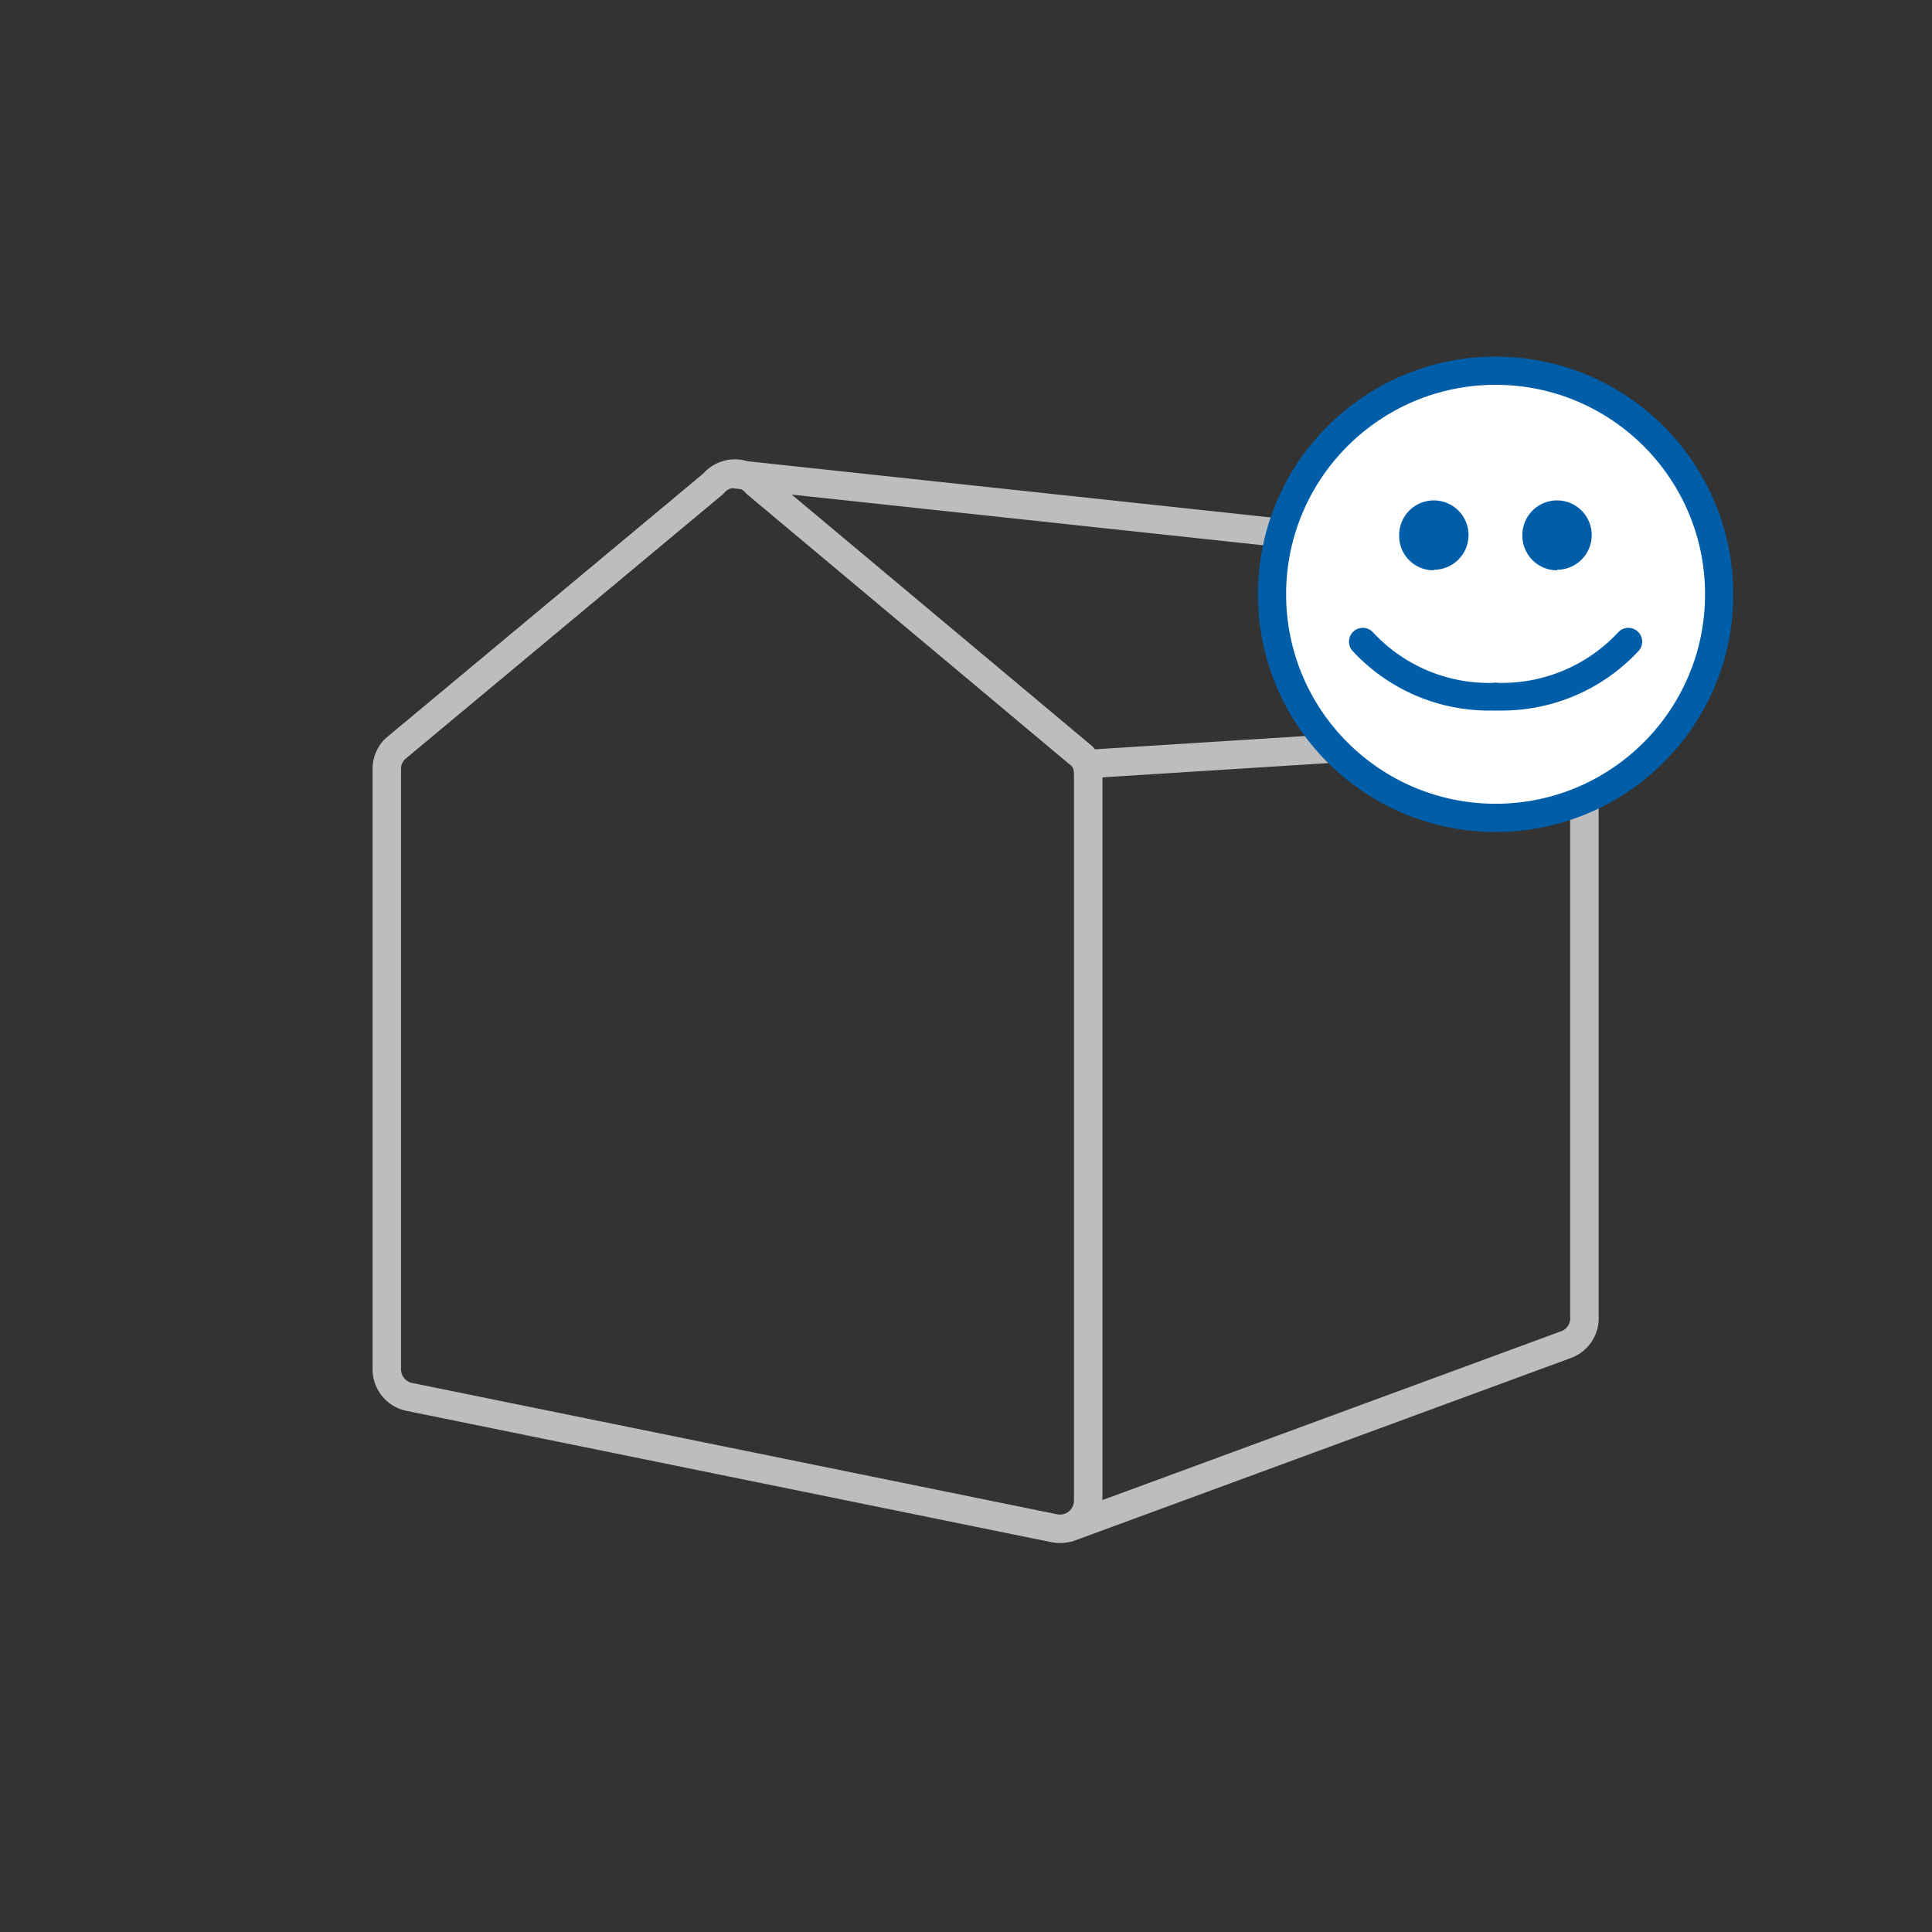 <svg id="Ebene_1" data-name="Ebene 1" xmlns="http://www.w3.org/2000/svg" viewBox="0 0 68.53 68.53"><rect x="0" y="0" width="68.53" height="68.53" fill="#333333" stroke="none"/><defs><style>.cls-1,.cls-3,.cls-4{fill:none;}.cls-1{stroke:#bbbdbe;stroke-linejoin:round;stroke-width:1.01px;}.cls-1,.cls-4{stroke-linecap:round;}.cls-2{fill:#fff;}.cls-3,.cls-4{stroke:#005ea8;}.cls-4{stroke-width:0.98px;}.cls-5{fill:#005ea8;}</style></defs><title>komfort</title><path class="cls-1" d="M38.4,26.84a1,1,0,0,1,.2.61V53.21a1,1,0,0,1-1.19,1L14.52,49.55a1,1,0,0,1-.8-1V27.29a1,1,0,0,1,.29-.72L25.3,17.16a1,1,0,0,1,1.54,0ZM56,25.71a1.06,1.06,0,0,1,.2.61V46.68a1,1,0,0,1-.61,1L37.9,54.19M56,25.71l-8.26-6.38a.78.78,0,0,0-.55-.24L26.07,16.82M56,26,38.6,27.1"/><path class="cls-2" d="M53.05,29a7.93,7.93,0,1,0-7.94-7.93A7.93,7.93,0,0,0,53.05,29"/><circle class="cls-3" cx="53.05" cy="21.08" r="7.93"/><path class="cls-4" d="M48.34,22.76a6.1,6.1,0,0,0,4.71,1.95"/><path class="cls-5" d="M50.86,20.21A1.23,1.23,0,1,0,49.63,19a1.22,1.22,0,0,0,1.23,1.23"/><path class="cls-5" d="M55.24,20.21A1.23,1.23,0,1,0,54,19a1.23,1.23,0,0,0,1.23,1.23"/><path class="cls-4" d="M57.76,22.76a6.13,6.13,0,0,1-4.71,1.95"/></svg>